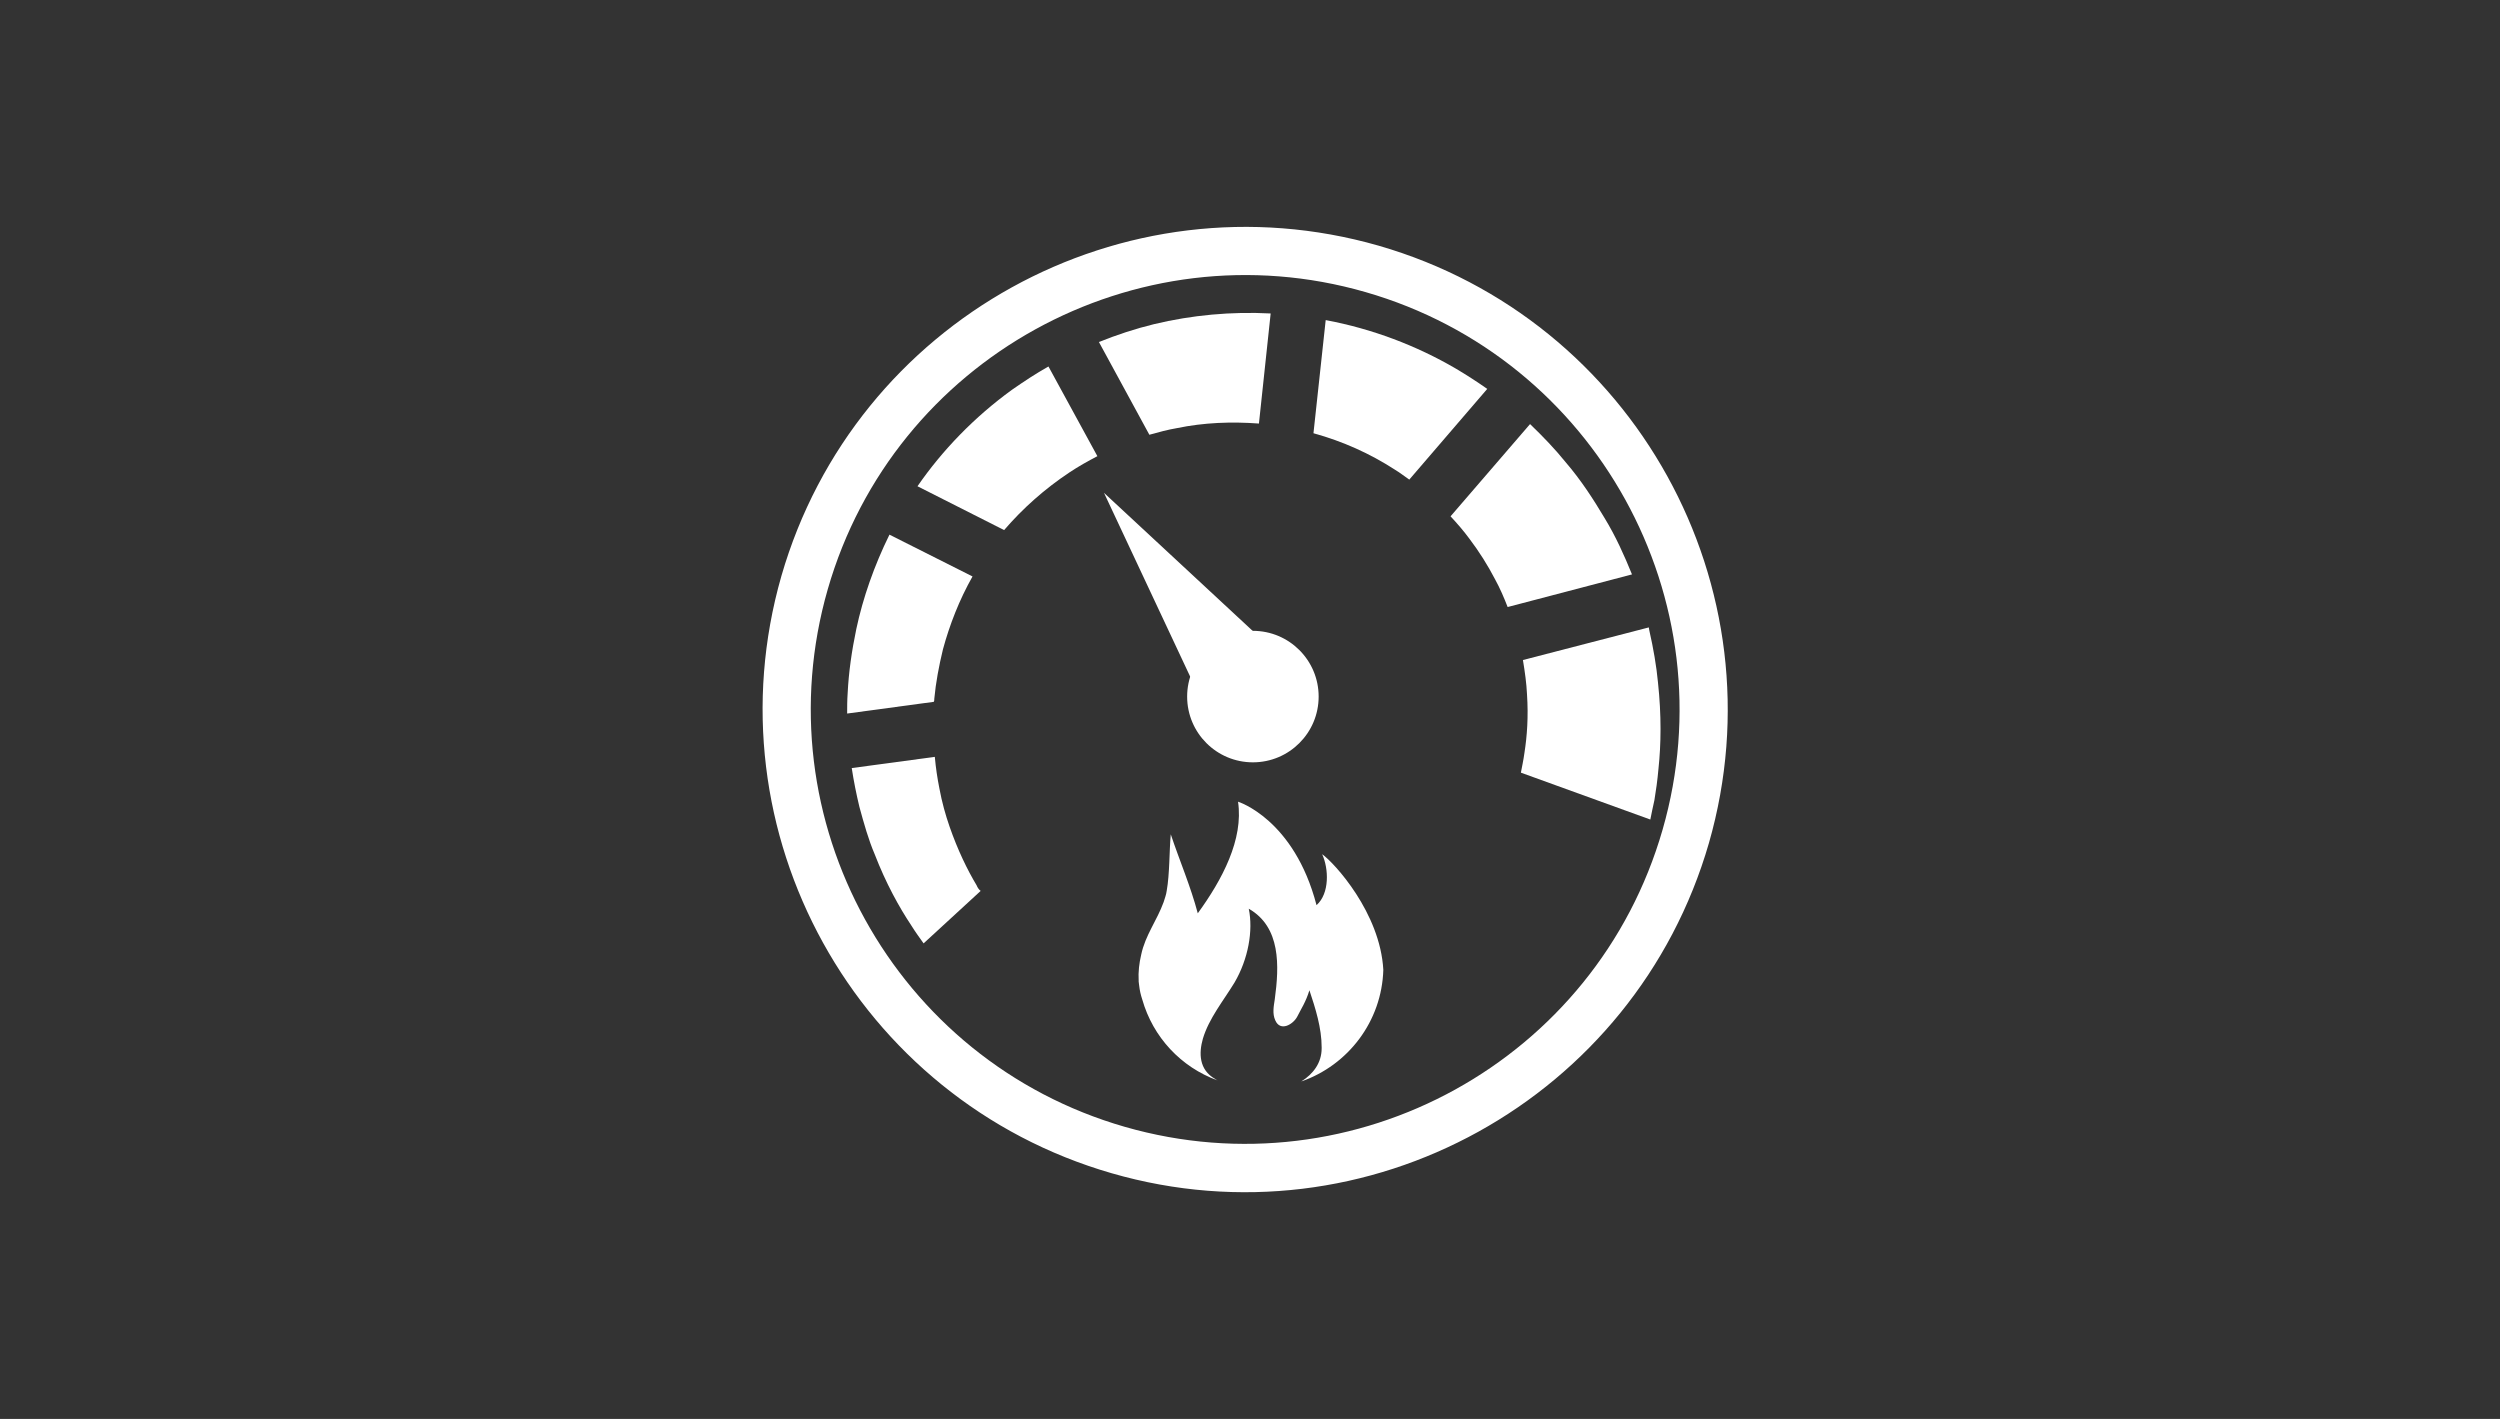 <?xml version="1.0" encoding="utf-8"?>
<!DOCTYPE svg PUBLIC "-//W3C//DTD SVG 1.1//EN" "http://www.w3.org/Graphics/SVG/1.1/DTD/svg11.dtd">
<svg xmlns="http://www.w3.org/2000/svg" version="1.1" width="259" height="147" viewBox="0 0 259 147"><rect x="0" y="0" width="259" height="147" fill="#333333" stroke="none"/><svg xmlns:xlink="http://www.w3.org/1999/xlink" version="1.1" id="_x2014_ŽÓť_x5F_1" x="-1" y="0" width="260px" height="147px" viewBox="-80 -23.5 260 147" enable-background="new -80 -23.5 260 147" xml:space="preserve">
<g>
	<g>
		<path fill="#FFFFFF" d="M36.167,98.047C9.662,90.391-5.649,62.672,1.954,36.167C9.609,9.662,37.329-5.649,63.833,1.954    c26.505,7.656,41.816,35.375,34.214,61.879C90.391,90.338,62.619,105.702,36.167,98.047z M62.461,6.758    C38.648-0.105,13.622,13.675,6.758,37.54s6.917,48.838,30.781,55.703c23.865,6.863,48.838-6.917,55.703-30.781    C100.105,38.648,86.325,13.622,62.461,6.758z"/>
	</g>
	<g>
		<path fill="#FFFFFF" d="M17.793,48.891c0.159-1.689,0.475-3.379,0.897-5.121c0.687-2.535,1.69-5.122,3.063-7.55l-8.606-4.33    c-1.584,3.221-2.746,6.547-3.432,9.768c-0.475,2.271-0.792,4.488-0.897,6.653c-0.053,0.739-0.053,1.425-0.053,2.112l8.976-1.214    C17.793,49.103,17.793,48.997,17.793,48.891z"/>
		<path fill="#FFFFFF" d="M73.231,32.313c1.003,1.32,1.9,2.746,2.64,4.171c0.527,0.951,0.951,1.954,1.32,2.904l12.883-3.379    c-0.793-1.954-1.689-3.959-2.852-5.86c-1.162-1.954-2.429-3.907-4.013-5.755c-1.108-1.373-2.376-2.692-3.696-3.959l-8.236,9.556    C71.964,30.729,72.65,31.521,73.231,32.313z"/>
		<path fill="#FFFFFF" d="M65.47,25.132c0.528,0.317,1.003,0.687,1.531,1.056l8.078-9.398c-1.056-0.739-2.112-1.426-3.273-2.112    c-4.065-2.376-8.659-4.118-13.464-5.016l-1.267,11.721C60.137,22.228,62.936,23.495,65.47,25.132z"/>
		<path fill="#FFFFFF" d="M79.197,48.416c0.158,2.376,0,4.383-0.264,6.072c-0.105,0.791-0.264,1.479-0.369,2.059l13.41,4.857    c0.105-0.58,0.264-1.268,0.422-2.006c0.159-0.951,0.317-2.06,0.423-3.273c0.265-2.482,0.317-5.491-0.053-8.923    c-0.158-1.689-0.476-3.538-0.897-5.385c0-0.106-0.053-0.211-0.053-0.317l-13.041,3.379C78.986,46.146,79.145,47.307,79.197,48.416    z"/>
		<path fill="#FFFFFF" d="M22.175,68.215c-0.95-1.584-1.954-3.643-2.798-6.071c-0.422-1.214-0.792-2.534-1.056-3.96    c-0.211-1.056-0.369-2.111-0.475-3.273L9.24,56.072c0.211,1.372,0.475,2.692,0.792,4.012c0.475,1.742,0.95,3.433,1.584,4.91    c1.162,3.01,2.534,5.492,3.801,7.393c0.422,0.686,0.897,1.32,1.267,1.848l5.914-5.438C22.439,68.69,22.281,68.479,22.175,68.215z"/>
		<path fill="#FFFFFF" d="M31.785,25.449c0.95-0.633,1.901-1.162,2.904-1.689l-5.069-9.292c-1.32,0.739-2.587,1.584-3.801,2.429    c-3.854,2.798-7.181,6.23-9.768,9.979l8.976,4.541C26.98,29.145,29.25,27.138,31.785,25.449z"/>
		<path fill="#FFFFFF" d="M42.925,20.855c2.798-0.581,5.649-0.687,8.501-0.475l1.215-11.405c-4.066-0.211-8.132,0.159-12.091,1.109    c-1.954,0.475-3.854,1.109-5.703,1.848l5.227,9.609C41.024,21.278,41.975,21.014,42.925,20.855z"/>
	</g>
	<g>
		<ellipse fill="#FFFFFF" cx="50.8" cy="48.666" rx="6.812" ry="6.812"/>
		<polygon fill="#FFFFFF" points="35.375,27.561 35.375,27.561 46.938,52.218 55.279,46.04   "/>
	</g>
</g>
<g>
	<path fill="#FFFFFF" d="M57.973,64.994c0.687,1.479,0.792,4.066-0.581,5.28c-2.323-8.923-8.131-10.718-8.131-10.718   c0.581,3.906-1.637,8.078-4.171,11.563c-0.739-2.799-1.901-5.49-2.798-8.184c-0.159,1.742-0.105,4.065-0.422,5.861   c-0.053,0.422-0.211,0.791-0.317,1.161c-0.687,1.9-1.901,3.432-2.323,5.438c-0.211,0.896-0.317,1.795-0.264,2.692   c0,0.053,0,0.053,0,0.105c0,0.158,0.053,0.265,0.053,0.423c0.053,0.475,0.158,0.949,0.317,1.425   c1.108,3.907,4.013,7.022,7.814,8.396c-0.105-0.053-0.211-0.105-0.264-0.158c-1.689-0.951-1.689-2.693-1.267-4.172   c0.634-2.111,2.112-3.906,3.273-5.808c1.426-2.429,1.954-5.386,1.479-7.655c3.326,1.9,3.167,5.913,2.693,9.397   c-0.105,0.687-0.264,1.479,0.053,2.165c0.527,1.215,1.848,0.422,2.27-0.369c0.423-0.846,0.898-1.531,1.268-2.746   c0.634,1.9,1.268,3.907,1.268,5.914c0,0.053,0,0.053,0,0.105c0,1.479-0.845,2.64-2.112,3.432c4.857-1.689,8.343-6.23,8.501-11.563   C63.992,71.066,59.24,65.893,57.973,64.994z"/>
</g>
</svg></svg>

